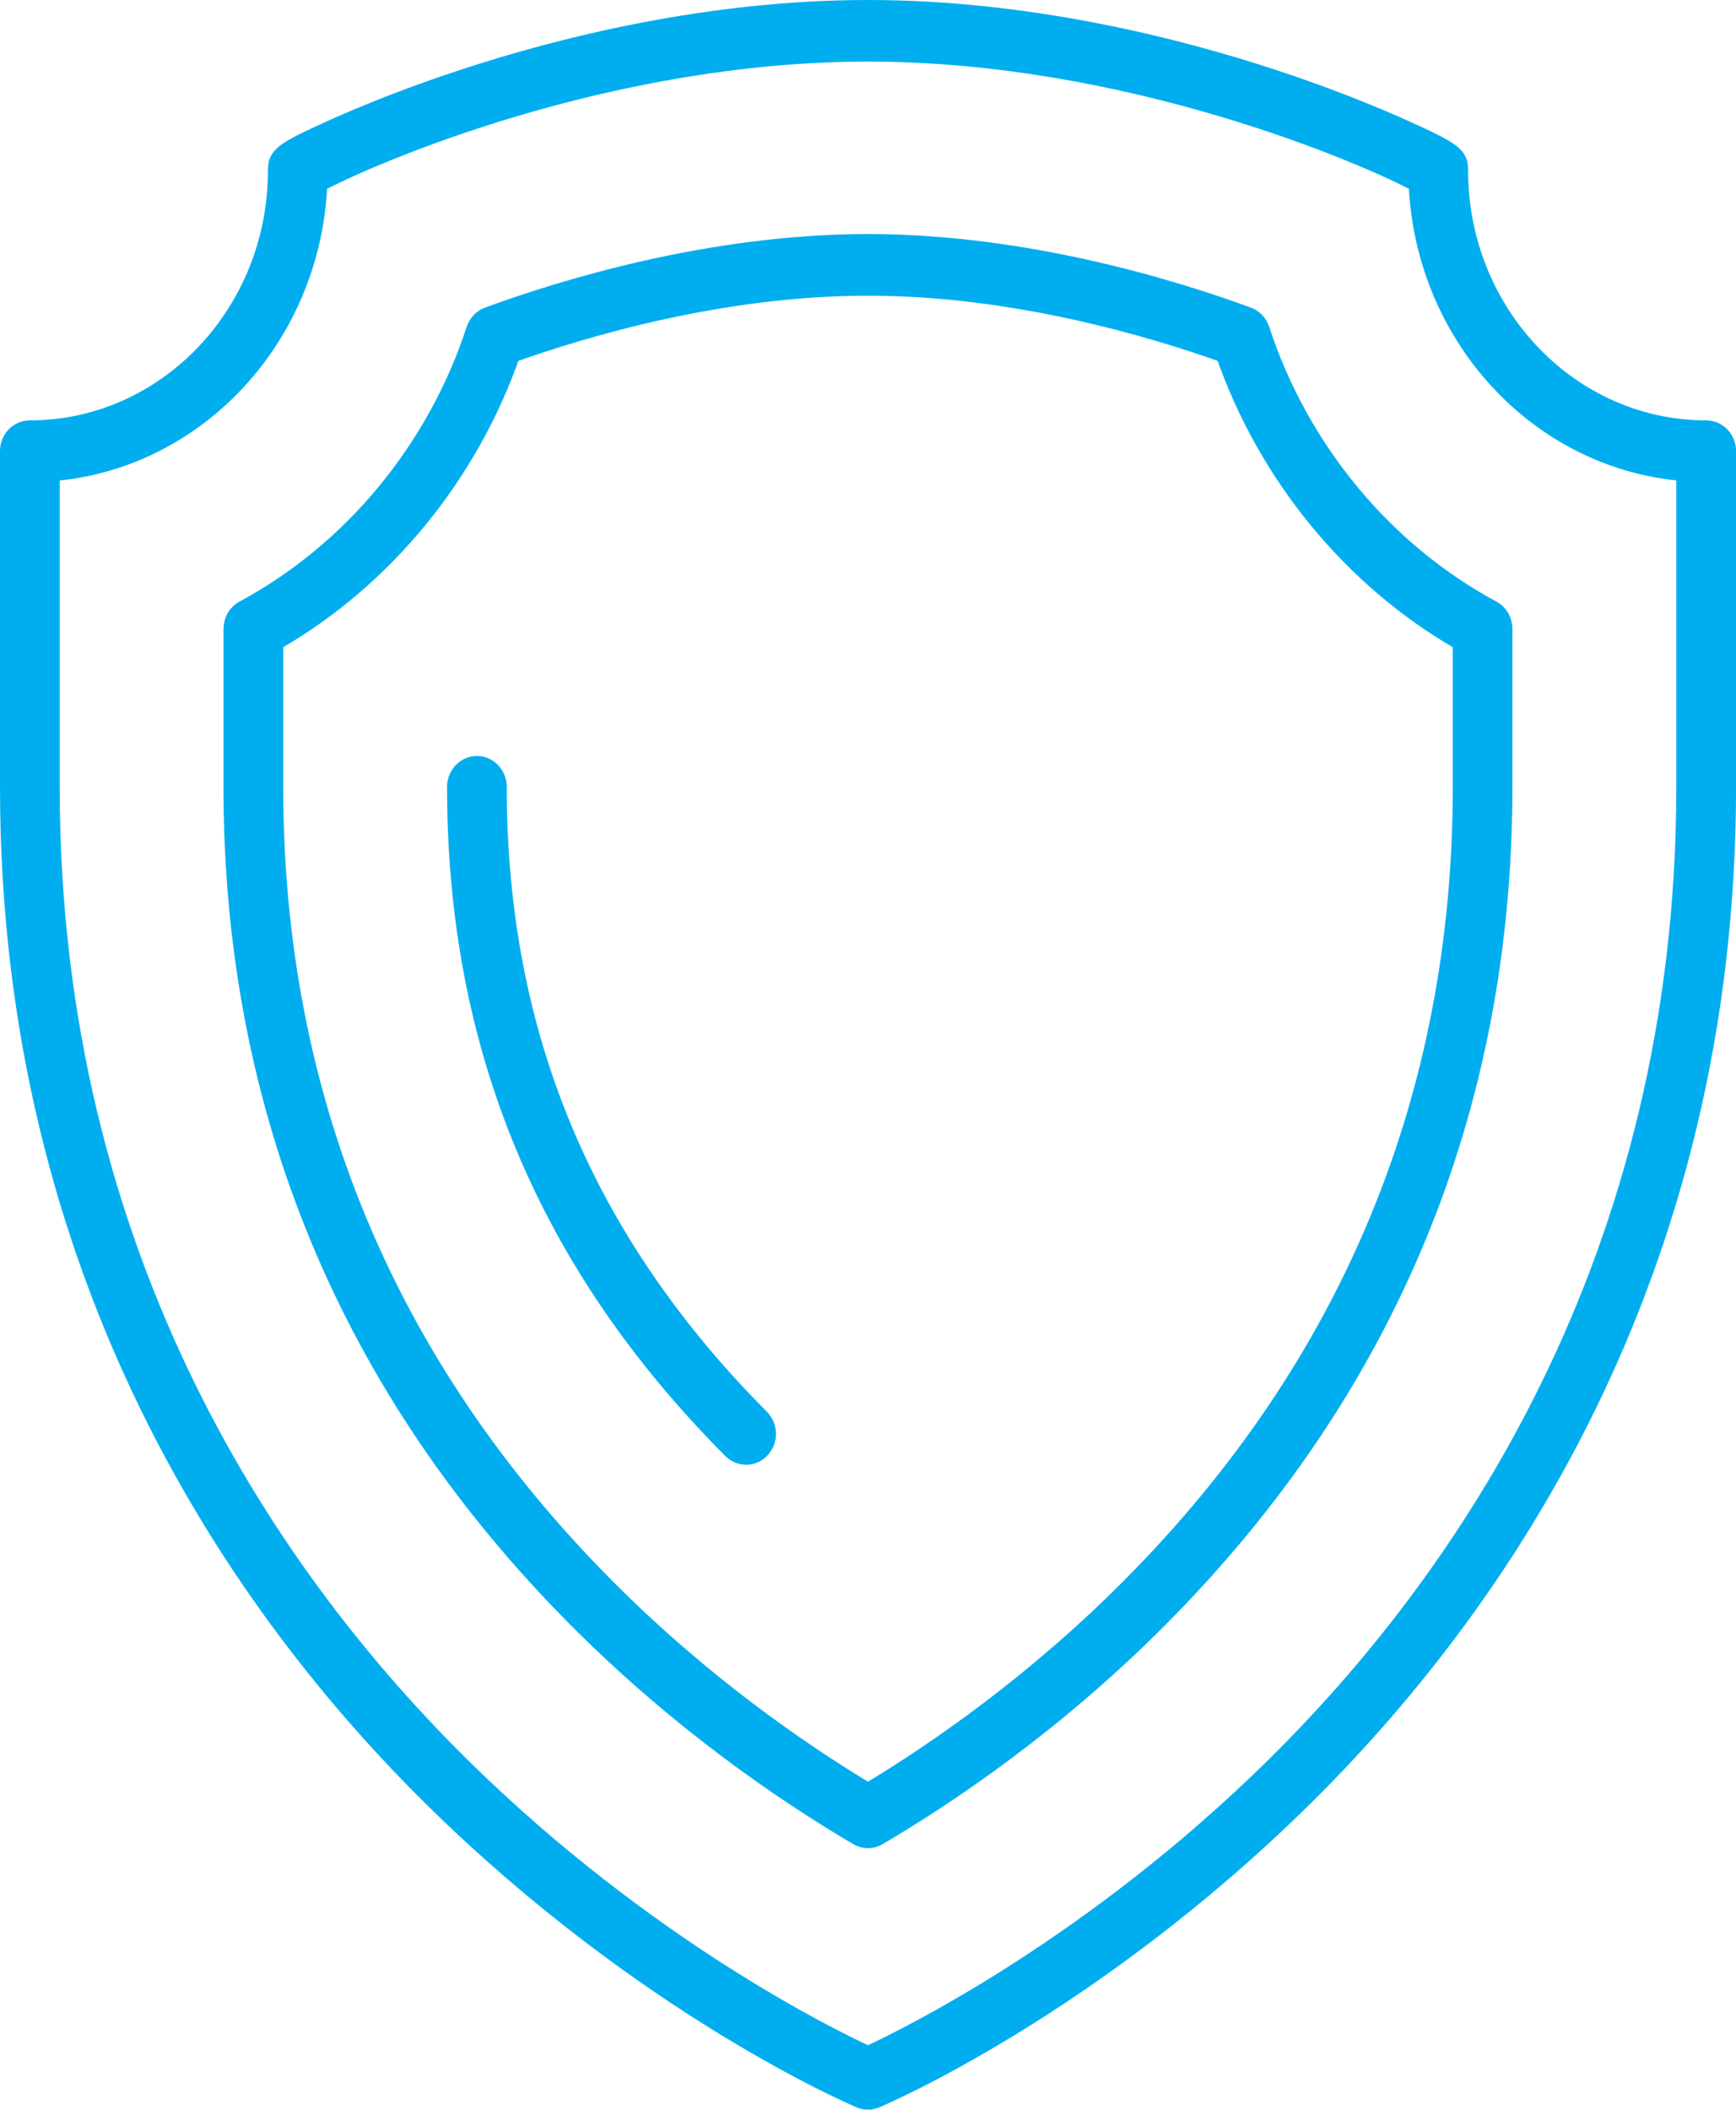 <?xml version="1.0" encoding="UTF-8"?><svg id="Layer_2" xmlns="http://www.w3.org/2000/svg" viewBox="0 0 293.18 356.22"><defs><style>.cls-1{fill:#00aeef;stroke:#00aeef;stroke-miterlimit:10;stroke-width:3px;}</style></defs><g id="Layer_1-2"><g><path class="cls-1" d="M146.59,354.72c-.45,0-.9-.09-1.33-.27-1.47-.62-36.41-15.67-71.87-50.52C40.6,271.69,1.5,215.85,1.5,132.86v-56.68c0-2.05,1.58-3.7,3.54-3.7,23,0,41.71-19.59,41.71-43.67,0-2.51,.68-3.21,10-7.37,4.5-2.01,11.87-5.07,21.43-8.21C94.42,7.88,119.49,1.5,146.59,1.5s52.17,6.38,68.42,11.73c9.55,3.15,16.92,6.2,21.43,8.21,9.32,4.16,10,4.86,10,7.37,0,24.08,18.71,43.67,41.71,43.67,1.95,0,3.54,1.66,3.54,3.7v56.68c0,82.99-39.1,138.83-71.89,171.06-35.46,34.85-70.4,49.9-71.87,50.52-.43,.18-.88,.27-1.33,.27ZM8.58,79.76v53.11c0,80.34,37.88,134.43,69.66,165.66,30.7,30.17,61.65,45.37,68.35,48.46,6.72-3.11,37.83-18.41,68.54-48.65,31.69-31.21,69.47-85.25,69.47-165.48v-53.11c-24.58-1.85-44.17-22.86-45.2-48.8-8.59-4.61-48.61-22.05-92.81-22.05S62.37,26.35,53.78,30.96c-1.03,25.94-20.62,46.95-45.2,48.8Z"/><path class="cls-1" d="M146.59,310.56c-.6,0-1.2-.16-1.73-.47-11.94-7.02-29.86-19.1-47.46-36.79-38.59-38.79-58.16-86.04-58.16-140.44v-26.67c0-1.39,.74-2.66,1.92-3.3,18.24-9.79,32.48-27.01,39.08-47.24,.35-1.07,1.15-1.92,2.18-2.3,12.53-4.6,37.52-12.33,64.16-12.33s51.64,7.73,64.16,12.33c1.02,.38,1.83,1.22,2.18,2.3,6.6,20.23,20.85,37.45,39.08,47.24,1.18,.63,1.92,1.91,1.92,3.3v26.67c0,54.39-19.57,101.64-58.16,140.44-17.59,17.68-35.51,29.76-47.45,36.79-.54,.32-1.14,.47-1.73,.47ZM46.33,108.42v24.44c0,52.3,18.84,97.75,55.98,135.09,16.22,16.31,32.74,27.71,44.28,34.64,11.54-6.94,28.06-18.34,44.28-34.64,37.15-37.34,55.98-82.79,55.98-135.09v-24.44c-18.42-10.53-32.87-28.08-40.04-48.66-12.55-4.49-35.71-11.33-60.22-11.33s-47.67,6.85-60.22,11.33c-7.17,20.57-21.63,38.13-40.05,48.66Z"/><path class="cls-1" d="M126,245.82c-.88,0-1.76-.34-2.45-1.03-31.33-31.49-46.55-68.1-46.55-111.93,0-2.05,1.58-3.71,3.54-3.71s3.54,1.66,3.54,3.71c0,41.7,14.52,76.56,44.38,106.58,1.41,1.42,1.45,3.76,.1,5.24-.69,.76-1.62,1.14-2.55,1.14Z"/></g></g></svg>